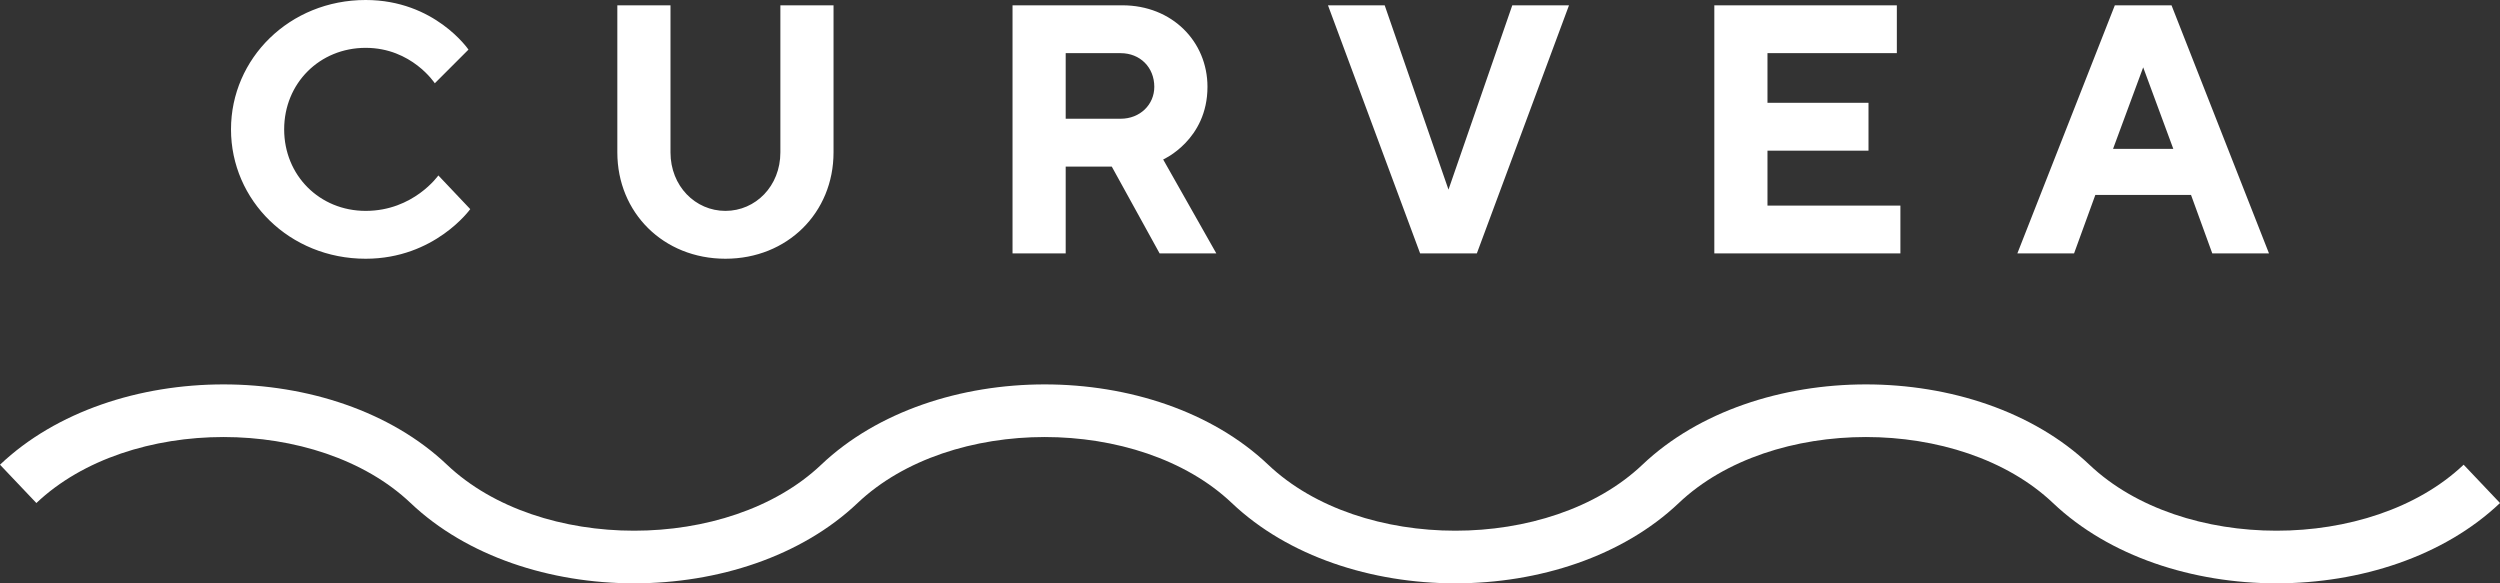 <?xml version="1.0" encoding="utf-8"?>
<!-- Generator: Adobe Illustrator 16.0.0, SVG Export Plug-In . SVG Version: 6.00 Build 0)  -->
<!DOCTYPE svg PUBLIC "-//W3C//DTD SVG 1.1//EN" "http://www.w3.org/Graphics/SVG/1.1/DTD/svg11.dtd">
<svg version="1.1" id="Layer_1" xmlns="http://www.w3.org/2000/svg" xmlns:xlink="http://www.w3.org/1999/xlink" x="0px" y="0px"
	 width="257.143px" height="60px" viewBox="0 0 257.143 60" enable-background="new 0 0 257.143 60" xml:space="preserve">
<rect x="0" y="0" width="257.143" height="60" fill="#333333" stroke="none"/>
<path fill="#FFFFFF" d="M225.363,20.051l2.187,6.015h5.833L223.357,0.547h-5.832l-10.026,25.519h5.833l2.188-6.015H225.363z
	 M223.54,15.312h-6.198l3.1-8.385L223.54,15.312z M181.798,21.145v-5.65h10.39v-4.923h-10.39V5.468h13.306V0.547h-18.774v25.519
	h19.14v-4.921H181.798z M146.07,26.065h5.834l9.479-25.519h-5.834l-6.562,18.957l-6.562-18.957h-5.833L146.07,26.065z
	 M118.728,8.932c0,1.822-1.458,3.281-3.463,3.281h-5.651V5.468h5.651C117.27,5.468,118.728,6.927,118.728,8.932 M104.146,26.065
	h5.468v-8.931h4.74l4.921,8.931h5.833l-5.468-9.661c0,0,4.557-2.005,4.557-7.473c0-4.667-3.646-8.385-8.75-8.385h-11.301V26.065z
	 M74.616,21.691c-3.099,0-5.651-2.552-5.651-6.016V0.547h-5.468v15.129c0,6.197,4.739,10.937,11.119,10.937
	c6.38,0,11.119-4.739,11.119-10.937V0.547h-5.468v15.129C80.267,19.14,77.715,21.691,74.616,21.691 M37.613,0
	C29.775,0,23.76,6.015,23.76,13.307c0,7.291,6.015,13.306,13.853,13.306c7.109,0,10.755-5.104,10.755-5.104l-3.281-3.464
	c0,0-2.552,3.646-7.474,3.646c-4.739,0-8.385-3.646-8.385-8.385c0-4.74,3.646-8.385,8.385-8.385c4.739,0,7.109,3.645,7.109,3.645
	l3.463-3.463C48.185,5.104,44.722,0,37.613,0"/>
<path fill="#FFFFFF" d="M149.688,60c-8.592,0-17.187-2.754-22.986-8.26c-9.534-9.051-28.959-9.051-38.493,0
	c-11.601,11.012-34.374,11.012-45.975,0c-9.533-9.051-28.958-9.051-38.492,0L0,47.799c11.601-11.014,34.374-11.014,45.975,0
	c9.533,9.05,28.959,9.05,38.492,0c11.601-11.014,34.374-11.014,45.975,0c9.535,9.05,28.959,9.05,38.492,0
	c11.602-11.014,34.375-11.014,45.975,0c9.533,9.05,28.961,9.05,38.494,0l3.74,3.941c-11.602,11.012-34.373,11.012-45.976,0
	c-9.532-9.051-28.958-9.051-38.492,0C166.875,57.246,158.281,60,149.688,60"/>
</svg>
